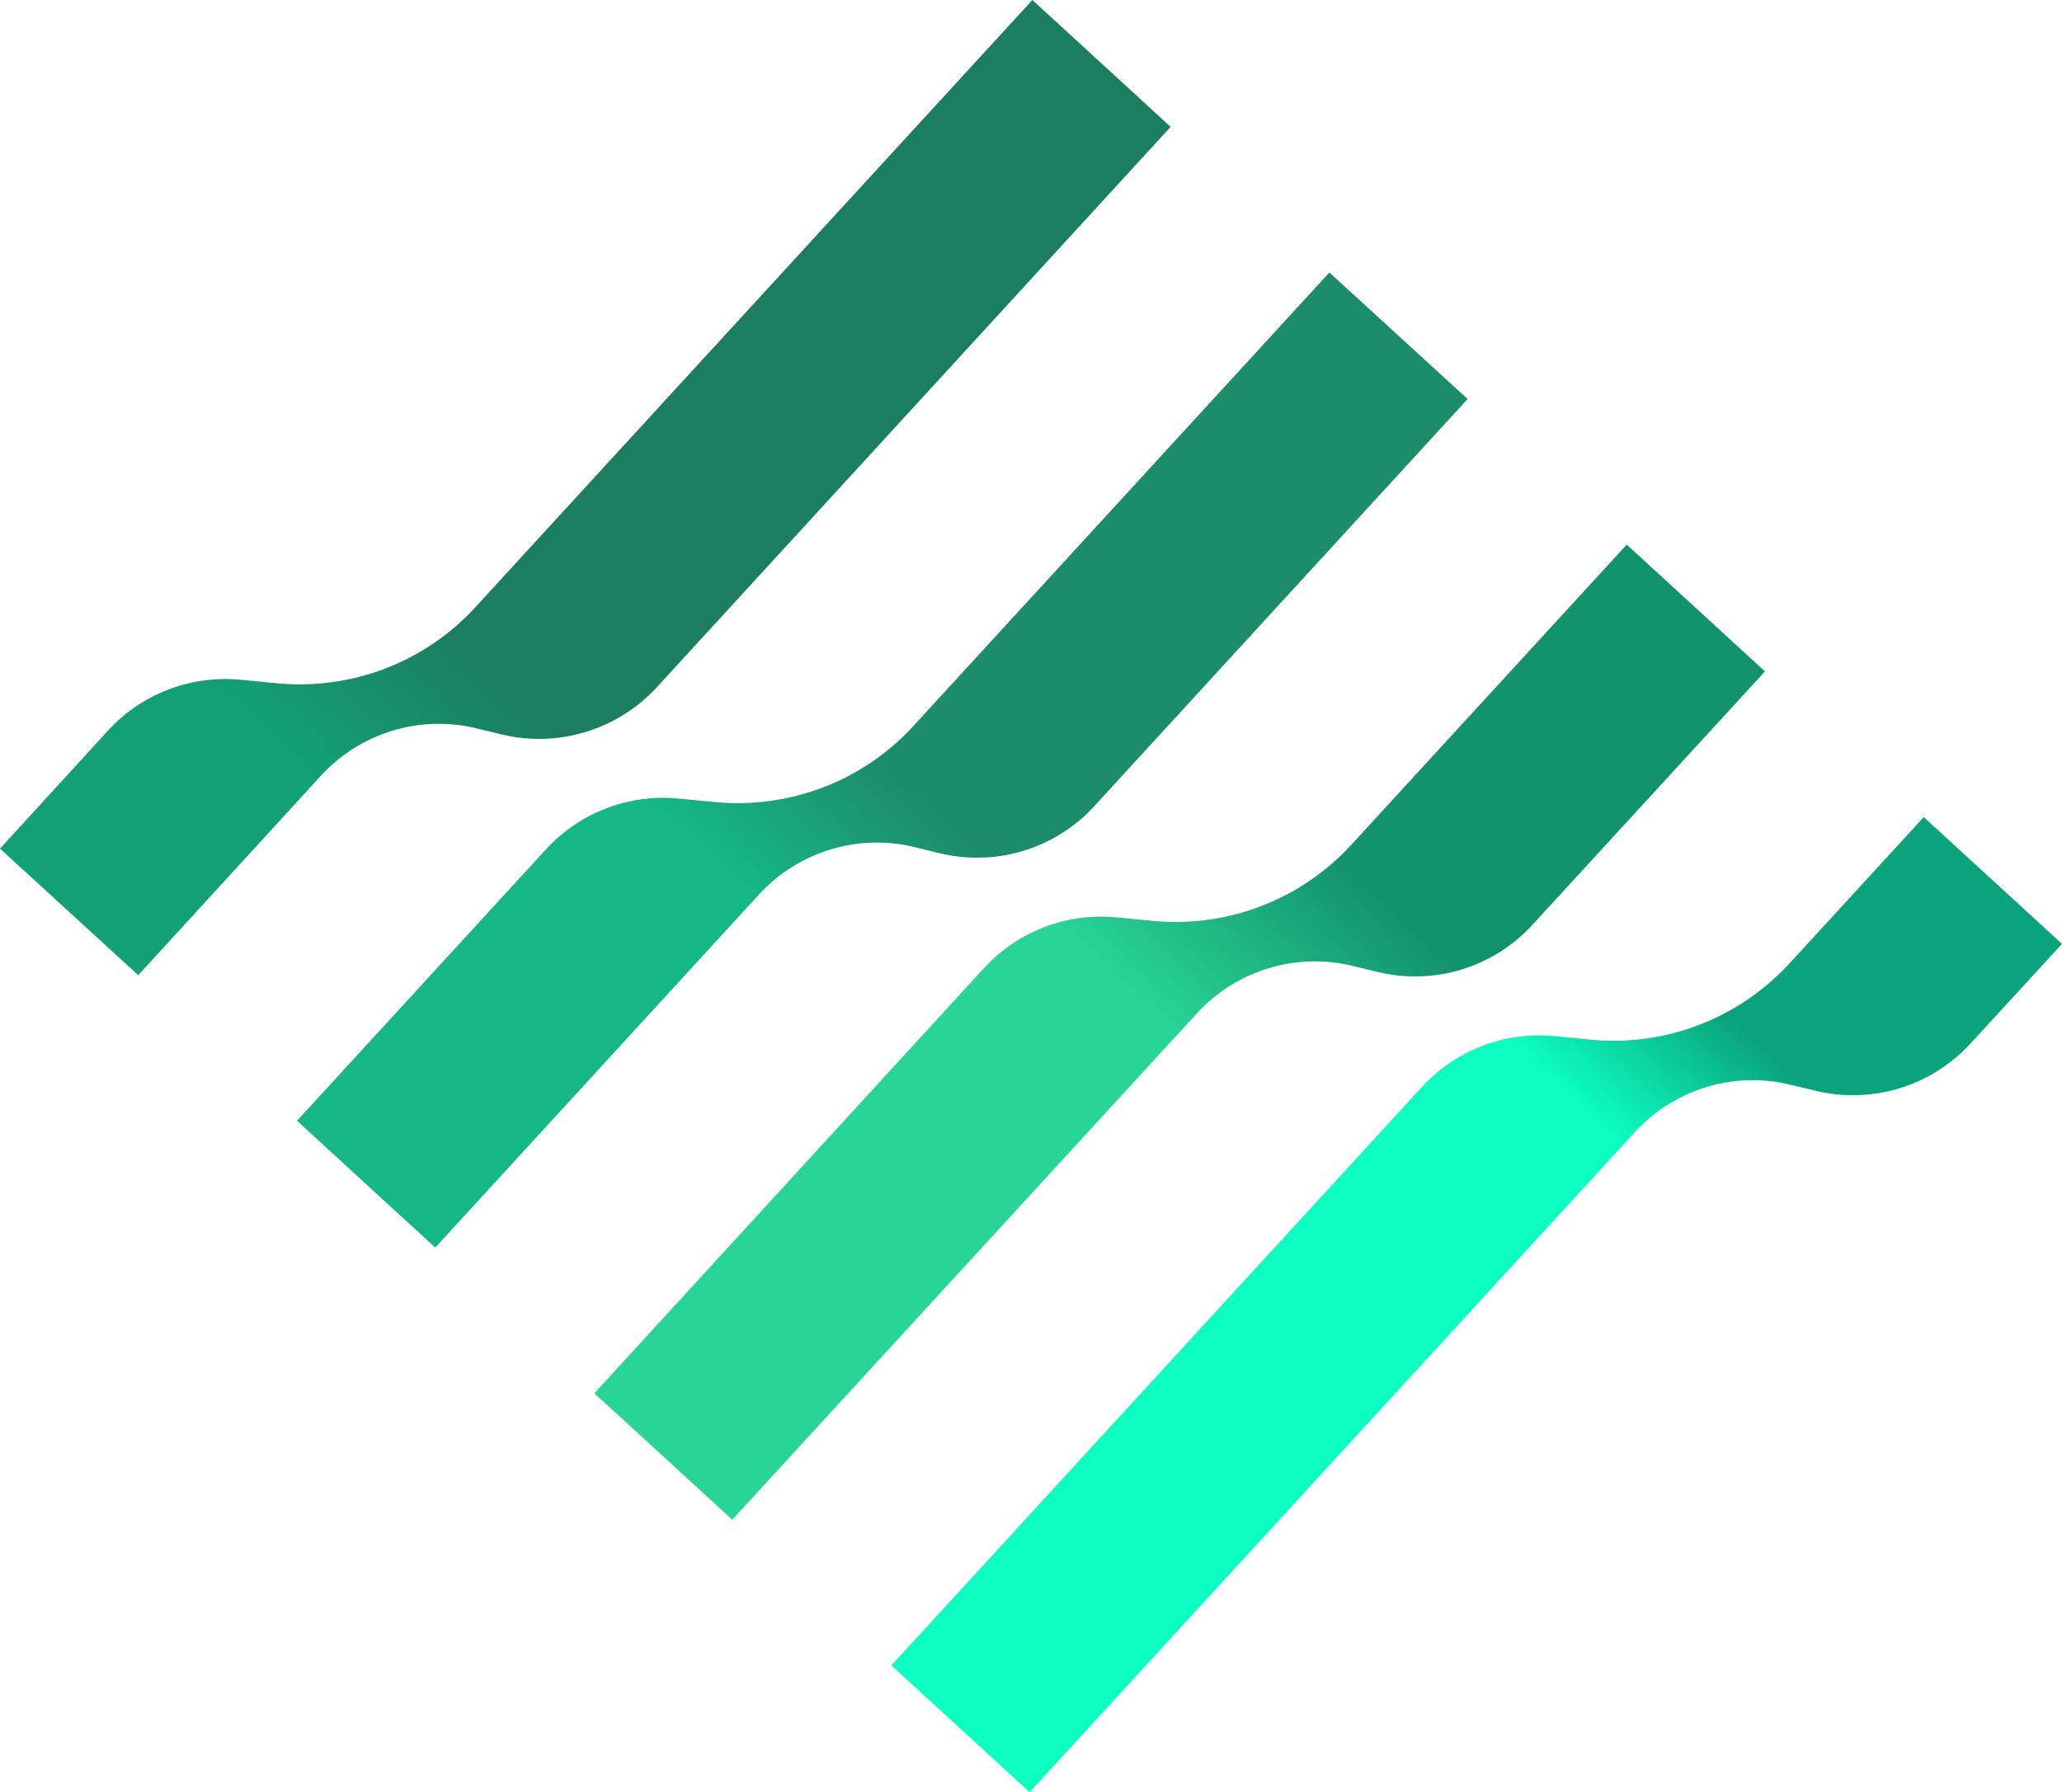 <?xml version="1.0" encoding="UTF-8"?>
<svg xmlns="http://www.w3.org/2000/svg" xmlns:xlink="http://www.w3.org/1999/xlink" width="24" height="20.864" viewBox="0 0 24 20.864">
<defs>
<linearGradient id="linear-pattern-0" gradientUnits="userSpaceOnUse" x1="31.075" y1="15.723" x2="16.631" y2="31.478" gradientTransform="matrix(0.721, 0, 0, 0.721, -0, -1.818)">
<stop offset="0.21" stop-color="rgb(4.314%, 63.922%, 48.235%)" stop-opacity="1"/>
<stop offset="0.336" stop-color="rgb(4.706%, 99.608%, 75.294%)" stop-opacity="1"/>
</linearGradient>
<linearGradient id="linear-pattern-1" gradientUnits="userSpaceOnUse" x1="26.275" y1="11.323" x2="11.832" y2="27.077" gradientTransform="matrix(0.721, 0, 0, 0.721, -0, -1.818)">
<stop offset="0.322" stop-color="rgb(7.451%, 57.647%, 42.353%)" stop-opacity="1"/>
<stop offset="0.506" stop-color="rgb(15.686%, 83.529%, 58.824%)" stop-opacity="1"/>
</linearGradient>
<linearGradient id="linear-pattern-2" gradientUnits="userSpaceOnUse" x1="21.475" y1="6.923" x2="7.032" y2="22.677" gradientTransform="matrix(0.721, 0, 0, 0.721, -0, -1.818)">
<stop offset="0.501" stop-color="rgb(11.373%, 54.902%, 40.784%)" stop-opacity="1"/>
<stop offset="0.641" stop-color="rgb(8.235%, 71.765%, 52.549%)" stop-opacity="1"/>
</linearGradient>
<linearGradient id="linear-pattern-3" gradientUnits="userSpaceOnUse" x1="16.676" y1="2.523" x2="2.233" y2="18.277" gradientTransform="matrix(0.721, 0, 0, 0.721, -0, -1.818)">
<stop offset="0.65" stop-color="rgb(10.588%, 49.412%, 36.863%)" stop-opacity="1"/>
<stop offset="0.797" stop-color="rgb(7.451%, 62.745%, 46.275%)" stop-opacity="1"/>
</linearGradient>
</defs>
<path fill-rule="nonzero" fill="url(#linear-pattern-0)" d="M 24 10.988 L 22.391 9.512 L 20.832 11.211 C 20.238 11.859 19.379 12.188 18.508 12.102 L 18.098 12.062 C 17.52 12.004 16.945 12.223 16.551 12.652 L 10.375 19.387 L 11.984 20.863 L 19.031 13.176 C 19.488 12.68 20.176 12.469 20.828 12.625 L 21.137 12.699 C 21.789 12.855 22.48 12.645 22.934 12.148 Z M 24 10.988 "/>
<path fill-rule="nonzero" fill="url(#linear-pattern-1)" d="M 20.543 7.816 L 18.934 6.34 L 15.734 9.828 C 15.141 10.477 14.281 10.805 13.41 10.719 L 13 10.68 C 12.422 10.621 11.848 10.84 11.453 11.27 L 6.918 16.219 L 8.523 17.691 L 13.934 11.793 C 14.391 11.297 15.078 11.086 15.734 11.242 L 16.039 11.316 C 16.695 11.473 17.383 11.262 17.836 10.766 Z M 20.543 7.816 "/>
<path fill-rule="nonzero" fill="url(#linear-pattern-2)" d="M 17.082 4.645 L 15.473 3.172 L 10.637 8.445 C 10.047 9.094 9.184 9.422 8.312 9.336 L 7.902 9.297 C 7.324 9.238 6.75 9.457 6.355 9.887 L 3.457 13.047 L 5.066 14.523 L 8.836 10.41 C 9.293 9.914 9.98 9.703 10.637 9.859 L 10.941 9.934 C 11.598 10.09 12.285 9.879 12.738 9.383 Z M 17.082 4.645 "/>
<path fill-rule="nonzero" fill="url(#linear-pattern-3)" d="M 13.625 1.477 L 12.016 0 L 5.539 7.062 C 4.949 7.711 4.086 8.039 3.215 7.953 L 2.809 7.914 C 2.227 7.855 1.652 8.074 1.258 8.504 L 0 9.879 L 1.609 11.352 L 3.738 9.027 C 4.195 8.531 4.883 8.32 5.539 8.477 L 5.844 8.551 C 6.5 8.707 7.188 8.496 7.645 8 Z M 13.625 1.477 "/>
</svg>
